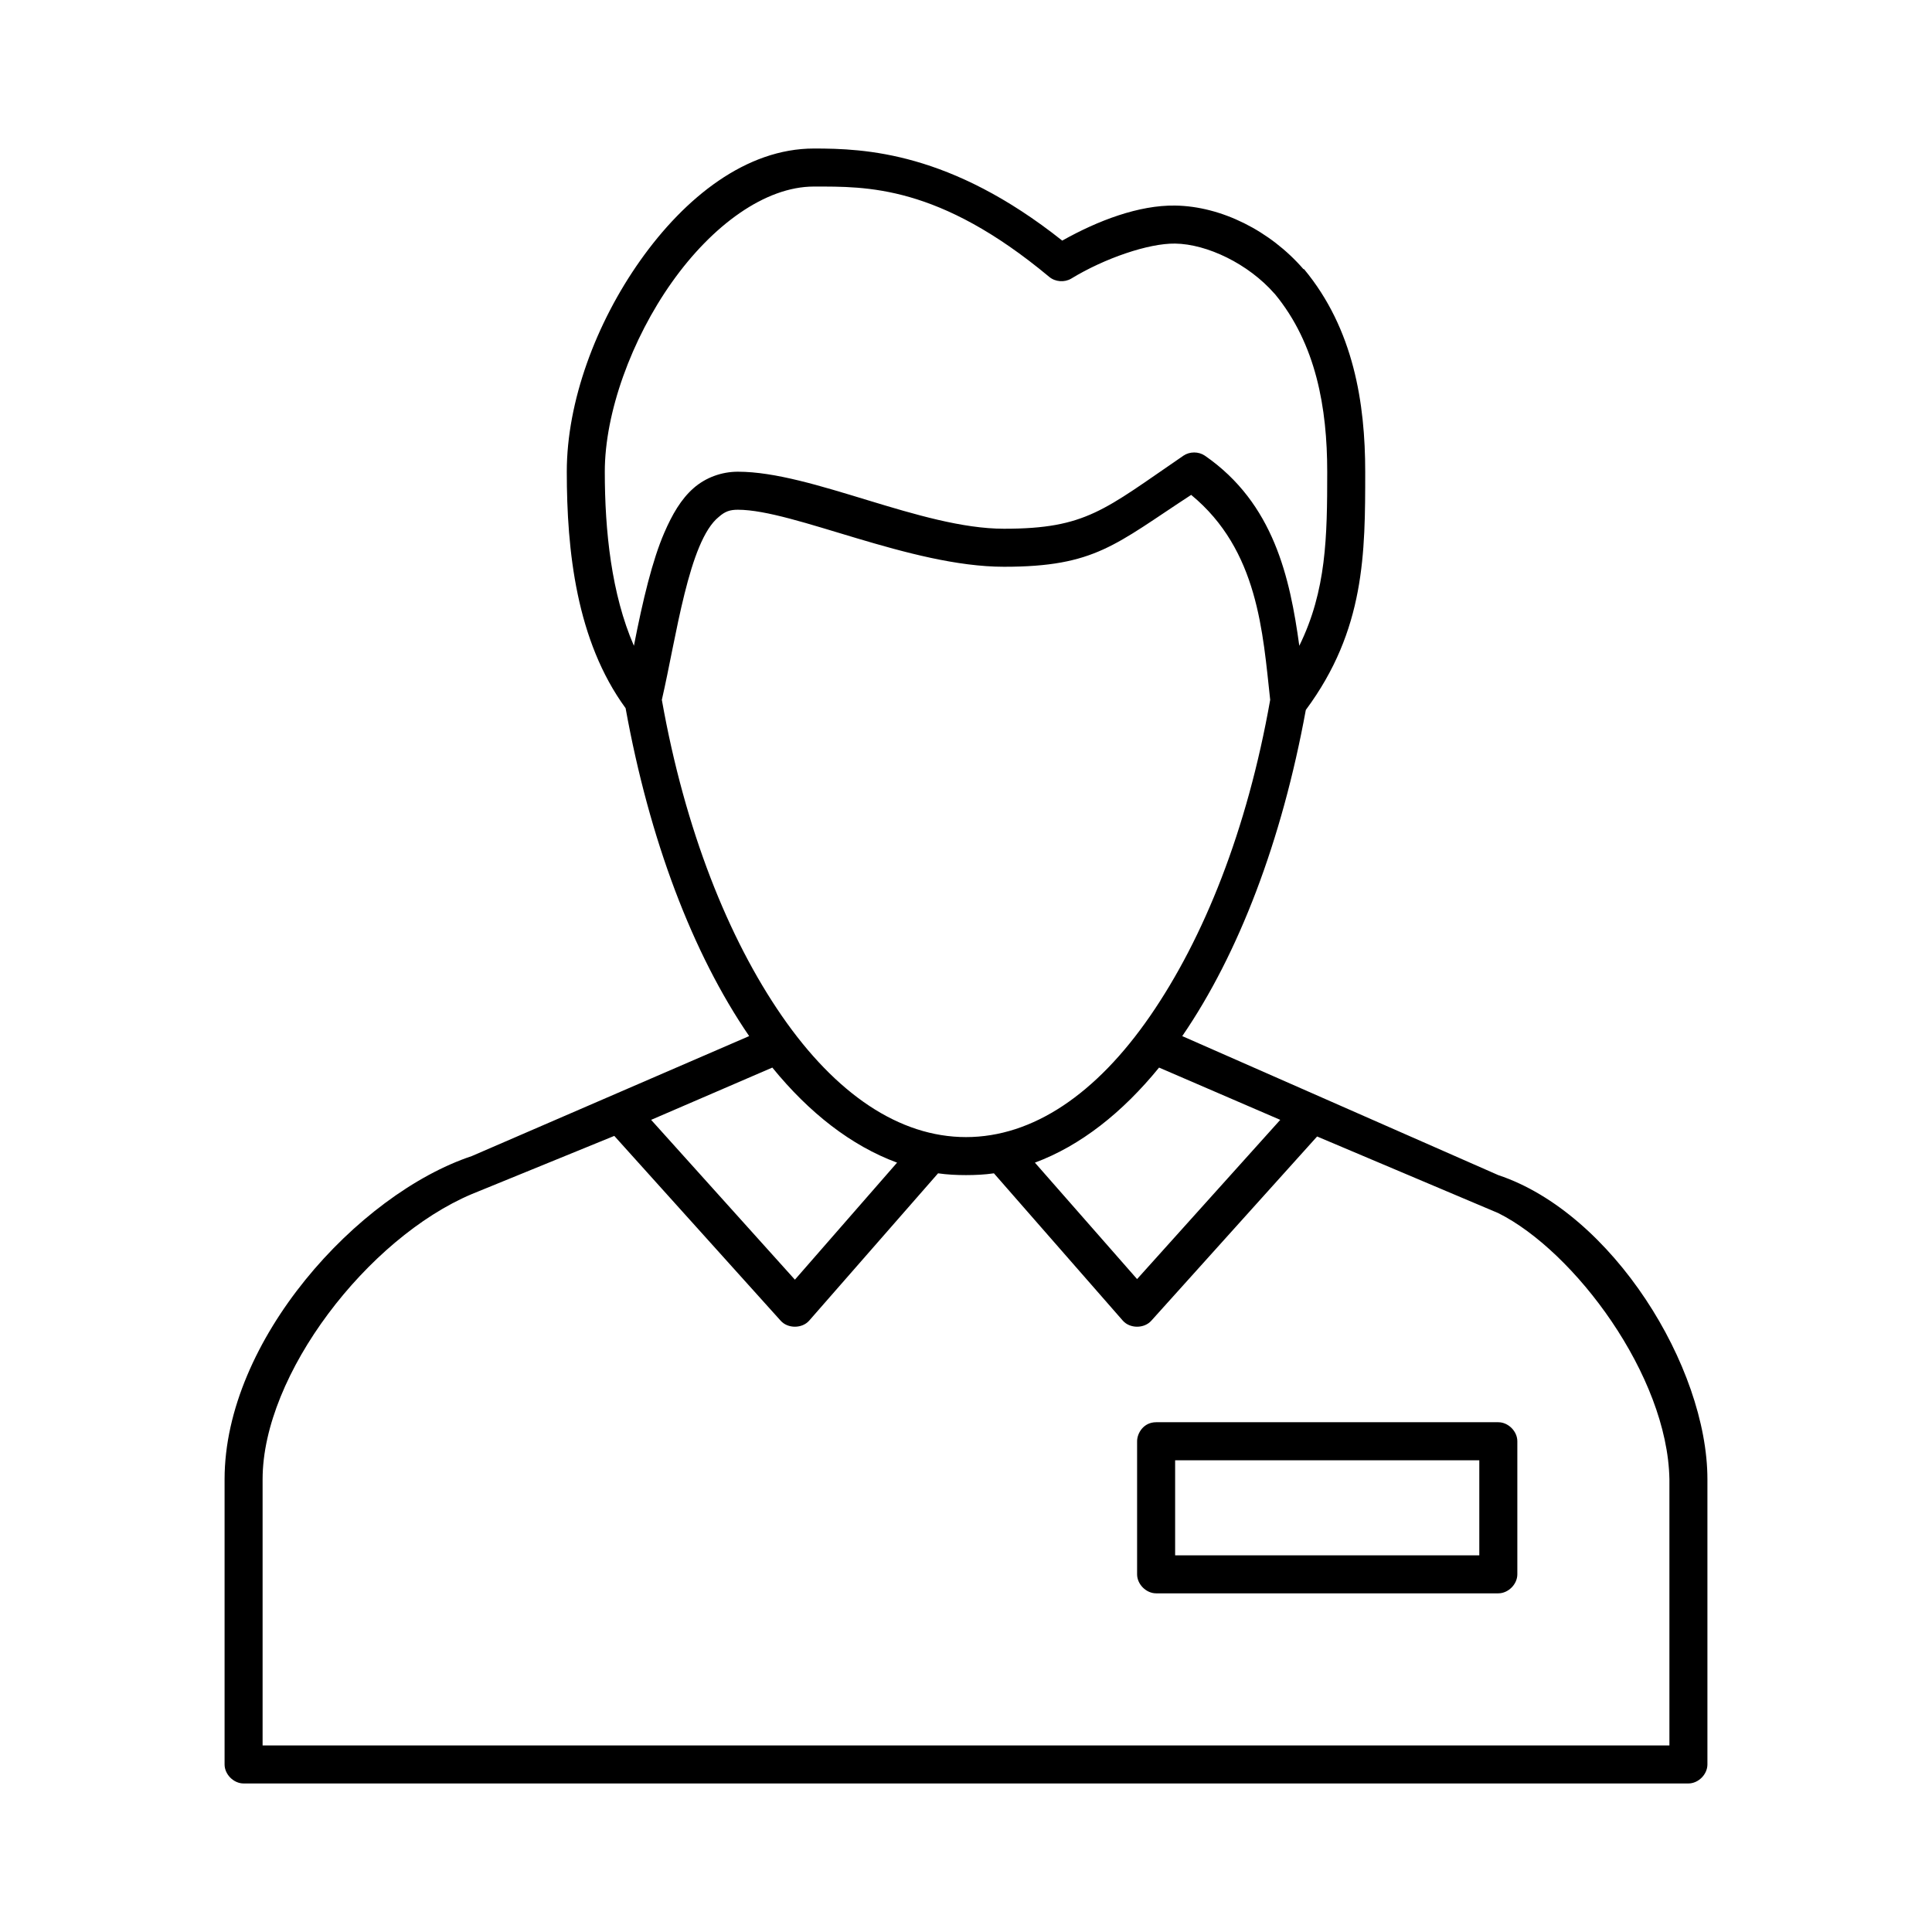 <?xml version="1.0" encoding="UTF-8"?>
<!-- Uploaded to: ICON Repo, www.iconrepo.com, Generator: ICON Repo Mixer Tools -->
<svg fill="#000000" width="800px" height="800px" version="1.1" viewBox="144 144 512 512" xmlns="http://www.w3.org/2000/svg">
 <path d="m359.7 183.36c-17.961 0-34.156 12.934-45.973 29.602-11.816 16.664-19.523 37.488-19.523 56.047 0 20.879 2.523 44.805 15.586 62.66 6.312 34.875 17.727 64.973 32.746 86.906l-73.523 31.805c-30.23 10.078-65.496 48.809-65.496 85.648v75.57c0 2.637 2.398 5.039 5.039 5.039h382.89c2.637 0 5.039-2.398 5.039-5.039v-75.57c0-29.824-25.191-70.535-55.418-80.609l-83.758-36.84c14.961-21.812 26.398-51.766 32.746-86.434 15.738-21.219 15.742-41.598 15.742-63.137 0-18.113-3.059-37.863-16.215-53.688h-0.156c-8.805-10.168-21.777-16.672-34.008-16.844-9.574-0.141-20.391 3.934-29.914 9.289-29.668-23.555-52.383-24.406-65.809-24.406zm0 10.078c13.871 0 33.016-0.512 62.348 23.93 1.59 1.34 4.039 1.535 5.824 0.473 8.848-5.398 20.52-9.391 27.551-9.289 8.465 0.121 19.391 5.356 26.293 13.227 0.047 0.055 0.109 0.102 0.156 0.156 10.91 13.234 13.855 30.191 13.855 47.074 0 17.285-0.203 31.465-7.398 46.129-2.473-17.988-6.742-37.746-25.031-50.383-1.66-1.129-4.008-1.129-5.668 0-20.992 14.348-25.781 19.367-47.551 19.367-21.969 0-50.82-15.113-70.531-15.113-4.289 0-8.547 1.523-11.809 4.41-3.258 2.887-5.586 6.883-7.715 11.809-3.125 7.231-5.641 17.66-8.031 29.914-5.957-13.691-7.715-30.422-7.715-46.133 0-15.652 7.098-35.141 17.793-50.223 10.695-15.086 24.715-25.348 37.629-25.348zm99.973 81.711c17.801 14.641 18.98 36.547 20.941 54.316-6.106 34.555-17.59 63.148-31.805 83.758-14.305 20.746-31.156 32.117-48.805 32.117-17.641 0-34.5-11.398-48.809-32.117-14.191-20.551-25.68-49.312-31.801-83.758 3.836-16.551 7.137-42.137 15.113-48.492 1.648-1.461 2.957-1.887 5.039-1.887 14.816 0 45.684 15.113 70.535 15.113 24.176 0 29.473-5.938 49.594-19.051zm-111 151.77c9.742 11.973 20.926 20.723 33.062 25.191l-27.078 31.016-38.102-42.352zm102.49 0 32.117 13.855-37.941 42.195-27.078-30.859c12.082-4.481 23.199-13.273 32.906-25.191zm-144.37 18.105 44.082 48.965c1.883 2.137 5.672 2.137 7.559 0l34.164-39.047c2.418 0.348 4.922 0.473 7.402 0.473s4.981-0.121 7.398-0.473l34.164 39.047c1.883 2.137 5.672 2.137 7.559 0l43.926-48.809 48.02 20.309c20.152 10.078 44.863 43.016 45.344 70.535v70.535h-372.82v-70.535c0-27.809 27.863-63.914 55.418-75.57zm138.55 80.922v35.266c0 2.637 2.398 5.039 5.039 5.039h90.688c2.637 0 5.039-2.398 5.039-5.039v-35.266c0-2.637-2.398-5.039-5.039-5.039h-90.688c-3.344 0-5.039 2.926-5.039 5.039zm10.078 5.039h80.609v25.191h-80.609z"/>
</svg>